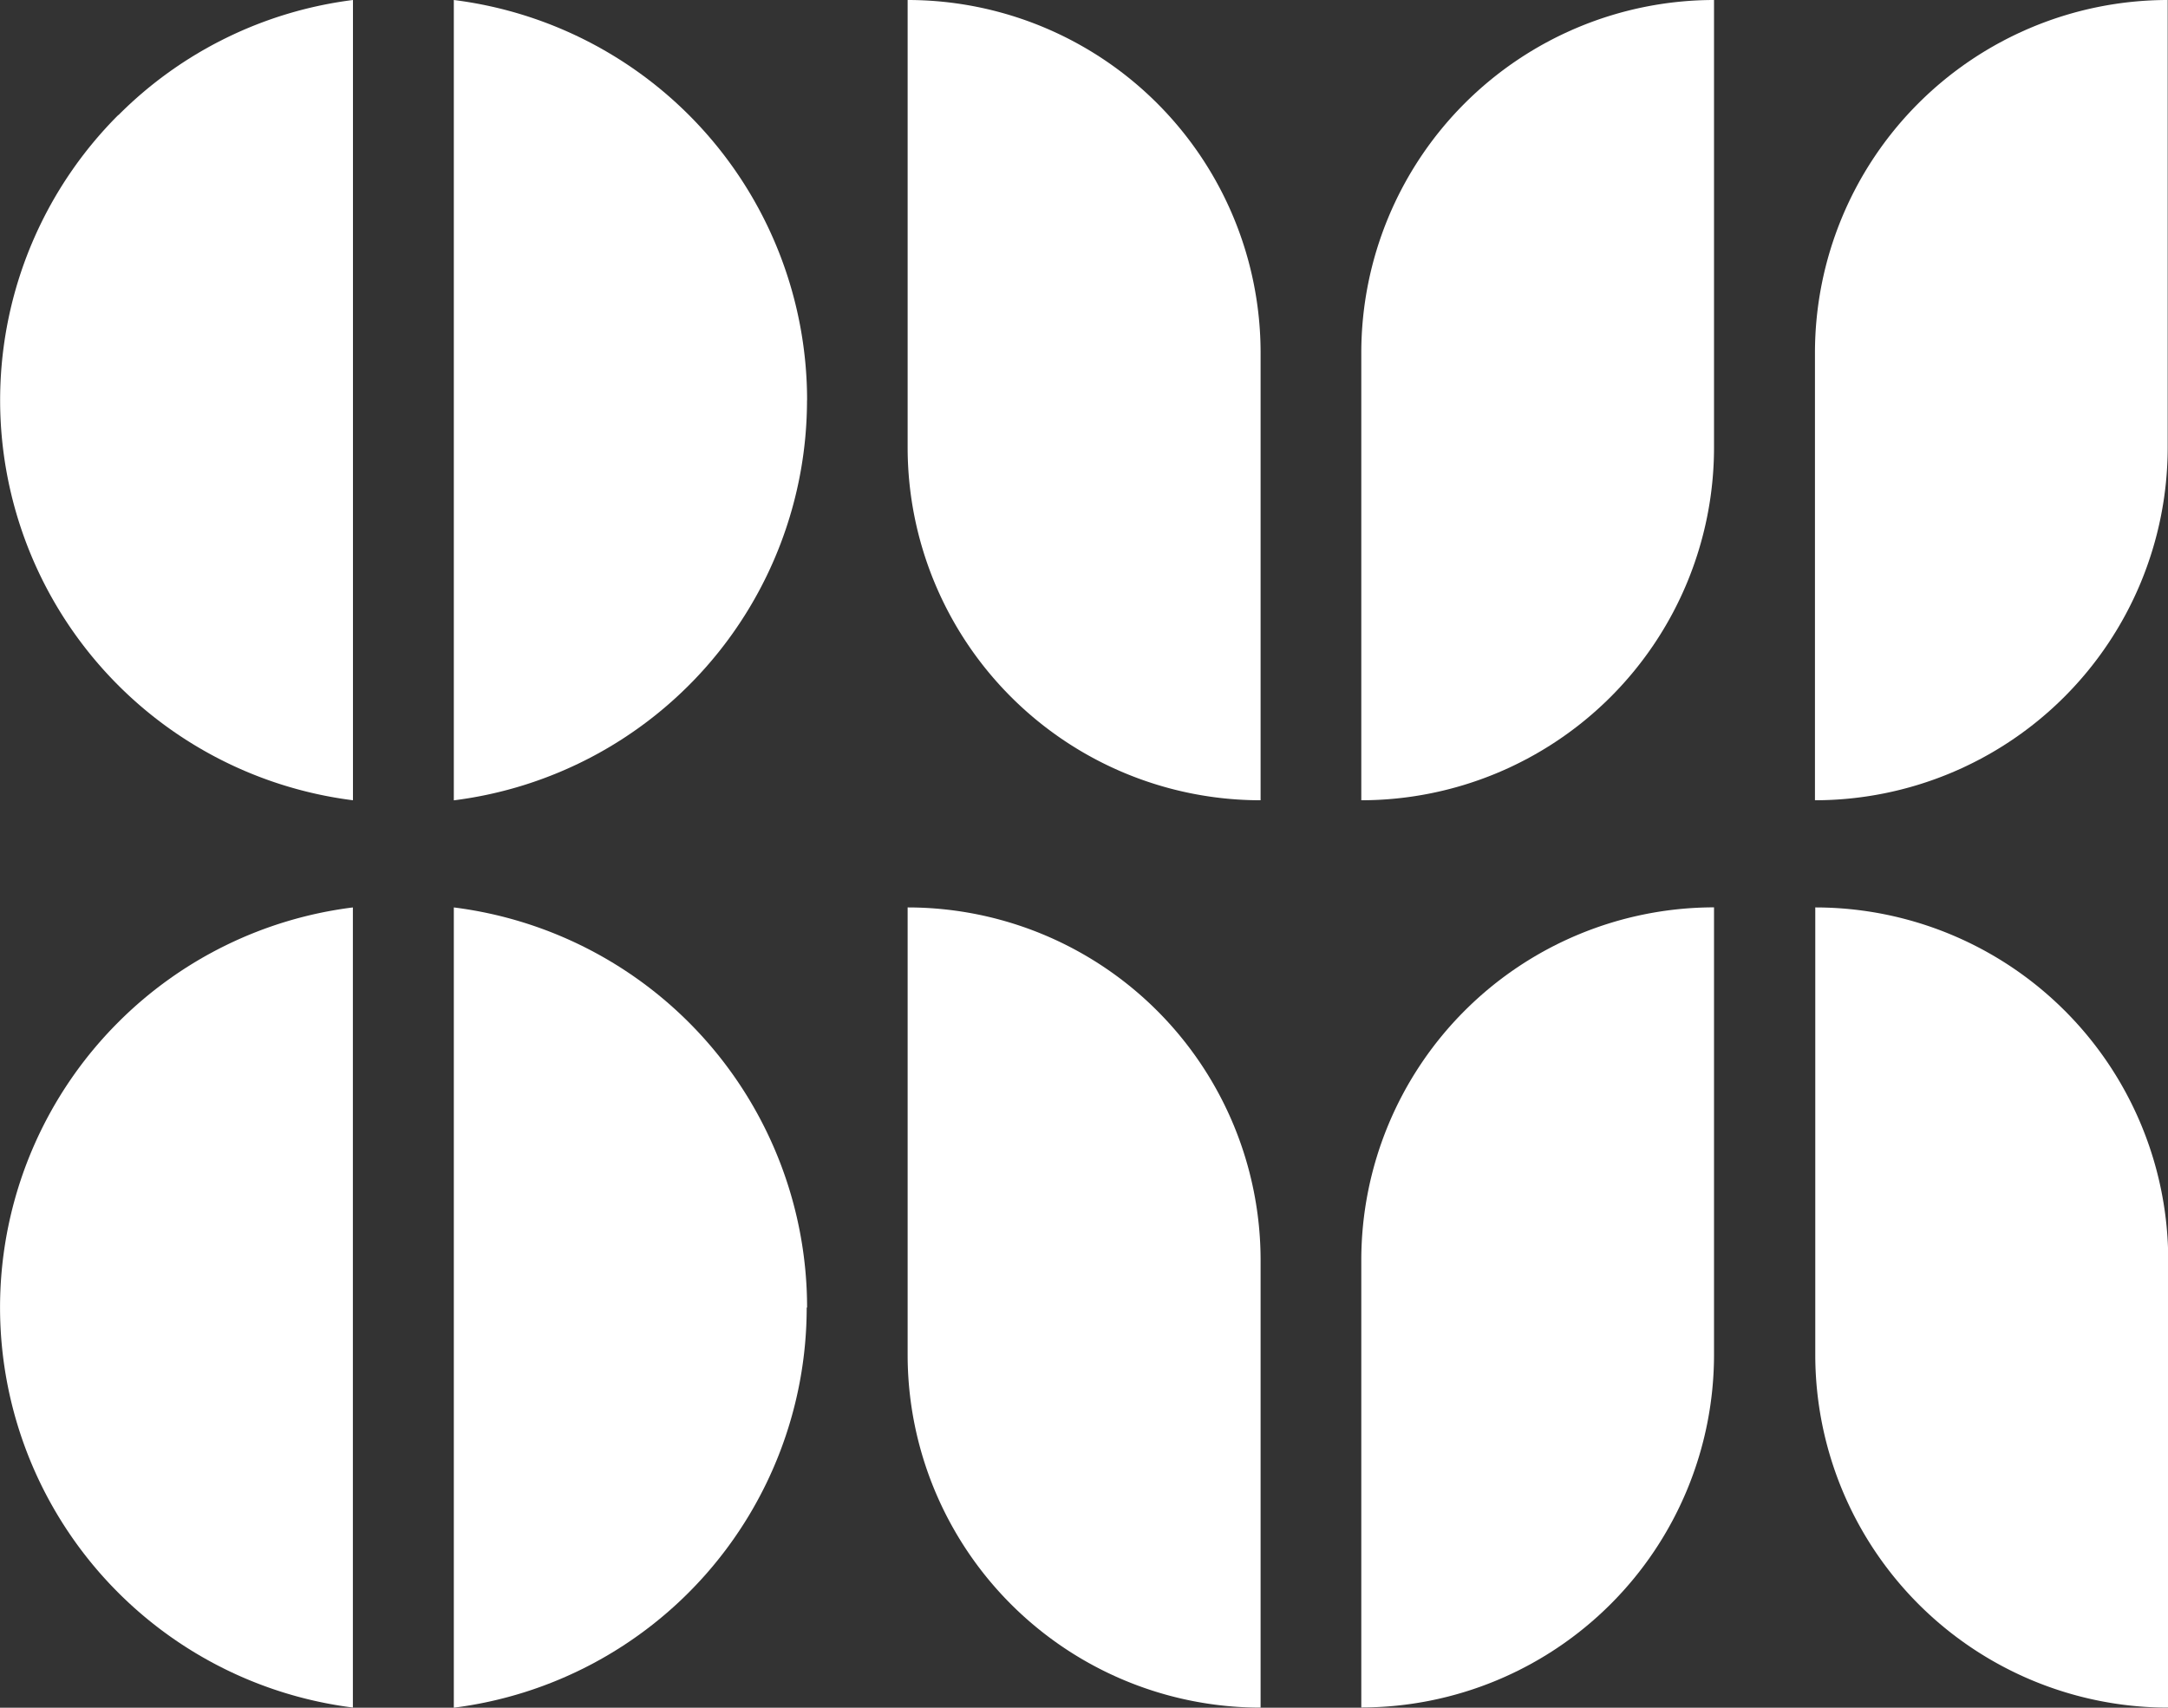 <svg xmlns="http://www.w3.org/2000/svg" viewBox="0 0 277.08 218.3"><rect x="0" y="0" width="277.08" height="218.3" fill="#333333" stroke="none"/><defs><style>.cls-1{fill:#fff;}</style></defs><g id="Laag_2" data-name="Laag 2"><g id="Laag_6" data-name="Laag 6"><path class="cls-1" d="M15.1,130.69a51.37,51.37,0,0,1,30-14.69V218.28a51.55,51.55,0,0,1-30-87.59Z"/><path class="cls-1" d="M103.1,167.14A51.57,51.57,0,0,1,58,218.3V116a51.57,51.57,0,0,1,45.15,51.16Z"/><path class="cls-1" d="M116,116h0a45.11,45.11,0,0,1,45.11,45.11v57.18a0,0,0,0,1,0,0h0A45.11,45.11,0,0,1,116,173.18V116A0,0,0,0,1,116,116Z"/><path class="cls-1" d="M219.08,116h0a0,0,0,0,1,0,0v57.18A45.11,45.11,0,0,1,174,218.28h0a0,0,0,0,1,0,0V161.1A45.11,45.11,0,0,1,219.08,116Z" transform="translate(393.06 334.27) rotate(-180)"/><path class="cls-1" d="M232,116h0a45.11,45.11,0,0,1,45.11,45.11v57.18a0,0,0,0,1,0,0h0A45.11,45.11,0,0,1,232,173.18V116A0,0,0,0,1,232,116Z"/><path class="cls-1" d="M15.14,14.71A51.38,51.38,0,0,1,45.11,0V102.3a51.55,51.55,0,0,1-30-87.59Z"/><path class="cls-1" d="M103.14,51.16A51.57,51.57,0,0,1,58,102.31V0a51.57,51.57,0,0,1,45.15,51.16Z"/><path class="cls-1" d="M116,0h0a45.11,45.11,0,0,1,45.11,45.11V102.3a0,0,0,0,1,0,0h0A45.11,45.11,0,0,1,116,57.19V0A0,0,0,0,1,116,0Z"/><path class="cls-1" d="M219.08,0h0a0,0,0,0,1,0,0V57.19A45.11,45.11,0,0,1,174,102.3h0a0,0,0,0,1,0,0V45.11A45.11,45.11,0,0,1,219.08,0Z" transform="translate(393.06 102.3) rotate(-180)"/><path class="cls-1" d="M277.08,0h0a0,0,0,0,1,0,0V57.19A45.11,45.11,0,0,1,232,102.3h0a0,0,0,0,1,0,0V45.11A45.11,45.11,0,0,1,277.08,0Z" transform="translate(509.04 102.3) rotate(180)"/></g></g></svg>
